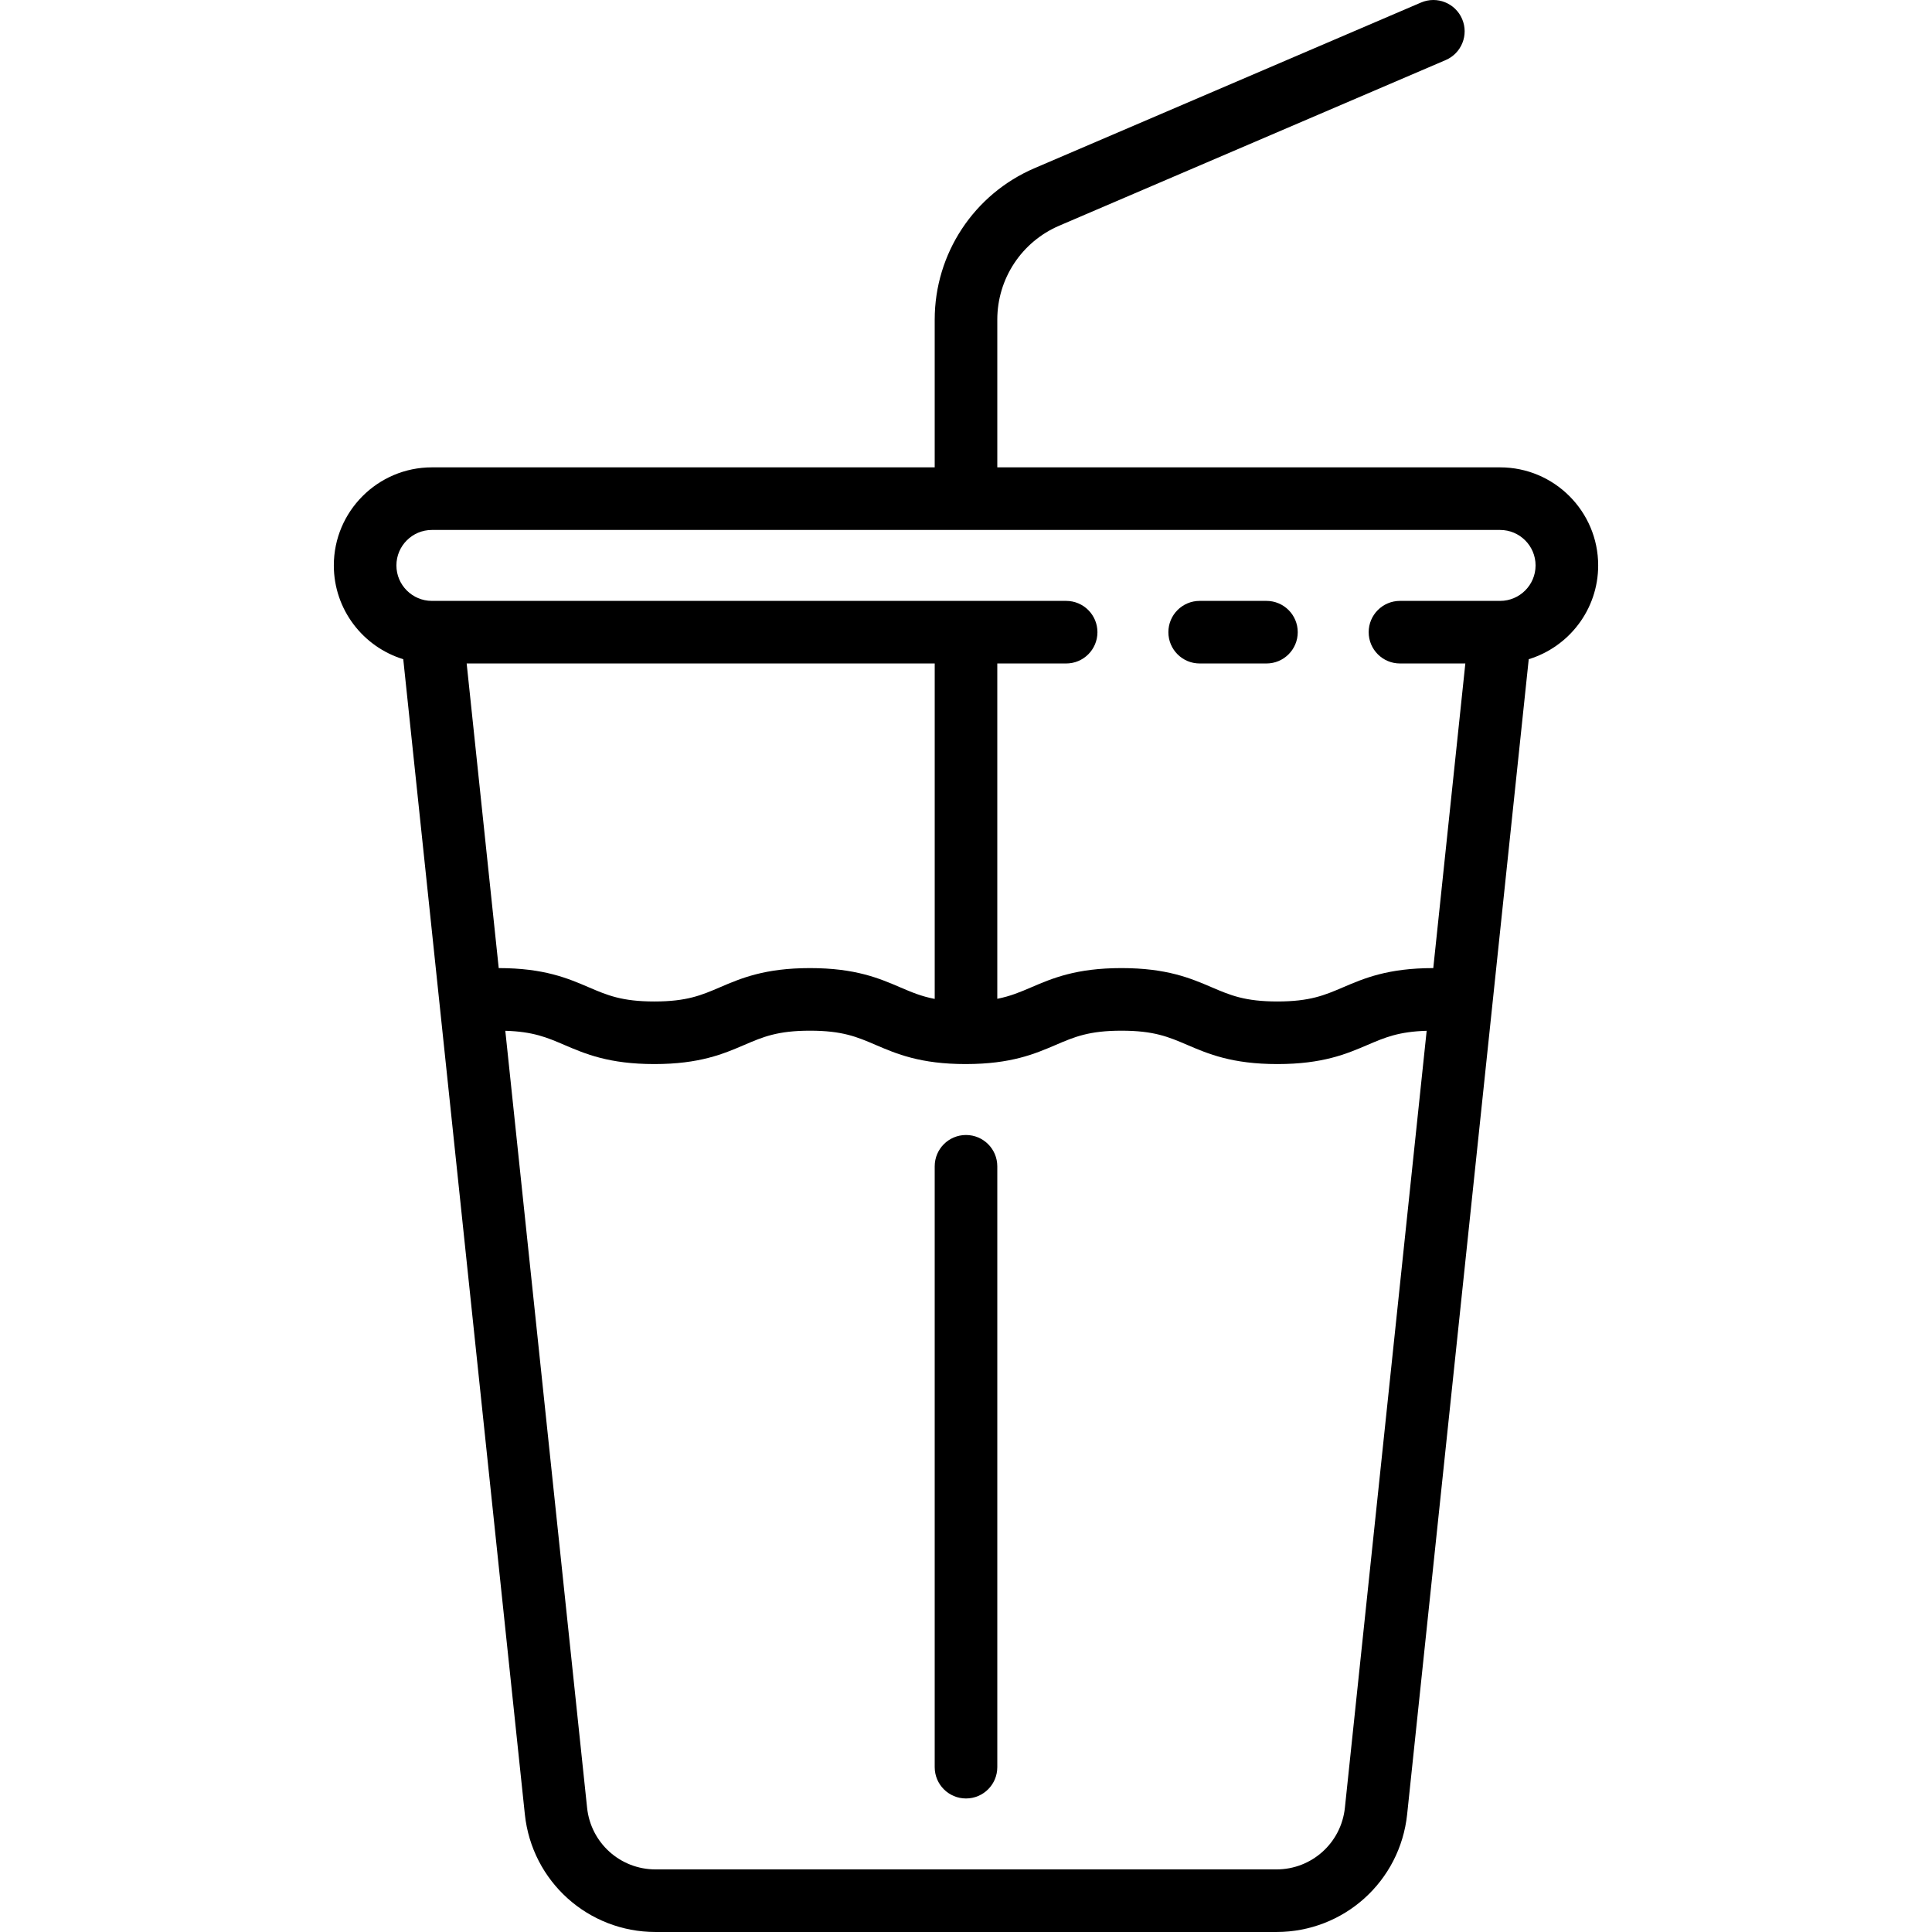 <?xml version='1.0' encoding='iso-8859-1'?>
<!-- Uploaded to: SVG Repo, www.svgrepo.com, Generator: SVG Repo Mixer Tools -->
<svg fill="#000000" height="800px" width="800px" version="1.1" xmlns="http://www.w3.org/2000/svg" viewBox="0 0 463.002 463.002" xmlns:xlink="http://www.w3.org/1999/xlink" enable-background="new 0 0 463.002 463.002">
  <g>
    <path d="m231.501,272.001c-4.142,0-7.5,3.357-7.5,7.5v144.001c0,4.143 3.358,7.5 7.5,7.5s7.5-3.357 7.5-7.5v-144.001c0-4.143-3.358-7.5-7.5-7.5z"/>
    <path d="m383.001,135.502c0-12.958-10.542-23.5-23.5-23.5h-120.5v-35.399c0-9.813 5.829-18.653 14.849-22.519l92.605-39.688c3.807-1.632 5.571-6.041 3.939-9.848-1.632-3.808-6.041-5.571-9.848-3.939l-92.605,39.688c-14.543,6.232-23.94,20.483-23.94,36.306v35.399h-120.5c-12.958,0-23.5,10.542-23.5,23.5 0,10.572 7.018,19.533 16.64,22.476l29.139,276.822c1.692,16.078 15.16,28.202 31.327,28.202h148.787c16.167,0 29.635-12.124 31.327-28.202l29.139-276.822c9.623-2.943 16.641-11.904 16.641-22.476zm-159,103.886c-3.206-0.61-5.568-1.618-8.272-2.778-5.036-2.16-10.743-4.607-21.61-4.607-10.866,0-16.573,2.447-21.608,4.607-4.419,1.896-7.91,3.393-15.695,3.393-7.788,0-11.28-1.497-15.701-3.393-5.034-2.159-10.739-4.605-21.597-4.607l-7.684-73h112.169v80.385zm98.301,193.842c-0.886,8.422-7.941,14.772-16.409,14.772h-148.788c-8.468,0-15.523-6.351-16.409-14.772l-19.6-186.203c6.689,0.193 9.999,1.608 14.105,3.369 5.036,2.159 10.744,4.606 21.612,4.606 10.867,0 16.573-2.447 21.608-4.607 4.419-1.896 7.91-3.393 15.695-3.393 7.787,0 11.278,1.497 15.698,3.393 5.036,2.16 10.743,4.607 21.61,4.607 0.025,0 0.048-0.001 0.073-0.001h0.001c0.001,0 0.001,0 0.002,0 10.824-0.012 16.521-2.451 21.548-4.605 4.425-1.896 7.92-3.394 15.716-3.394 7.804,0 11.302,1.498 15.731,3.395 5.042,2.159 10.755,4.605 21.635,4.605s16.594-2.446 21.636-4.605c4.114-1.761 7.43-3.177 14.134-3.37l-19.598,186.203zm37.197-289.228h-23.998c-4.142,0-7.5,3.357-7.5,7.5s3.358,7.5 7.5,7.5h15.666l-7.684,73c-10.87,0.002-16.581,2.447-21.62,4.605-4.429,1.896-7.928,3.395-15.731,3.395-7.803,0-11.302-1.498-15.731-3.395-5.042-2.159-10.756-4.605-21.636-4.605-10.875,0-16.585,2.447-21.624,4.606-2.668,1.143-5.004,2.138-8.142,2.751v-80.357h16.502c4.142,0 7.5-3.357 7.5-7.5s-3.358-7.5-7.5-7.5h-152.002c-4.687,0-8.5-3.813-8.5-8.5s3.813-8.5 8.5-8.5h256c4.687,0 8.5,3.813 8.5,8.5s-3.813,8.5-8.5,8.5z"/>
    <path d="m303.503,144.002h-16.003c-4.142,0-7.5,3.357-7.5,7.5s3.358,7.5 7.5,7.5h16.003c4.142,0 7.5-3.357 7.5-7.5s-3.357-7.5-7.5-7.5z"/>
  </g>
</svg>